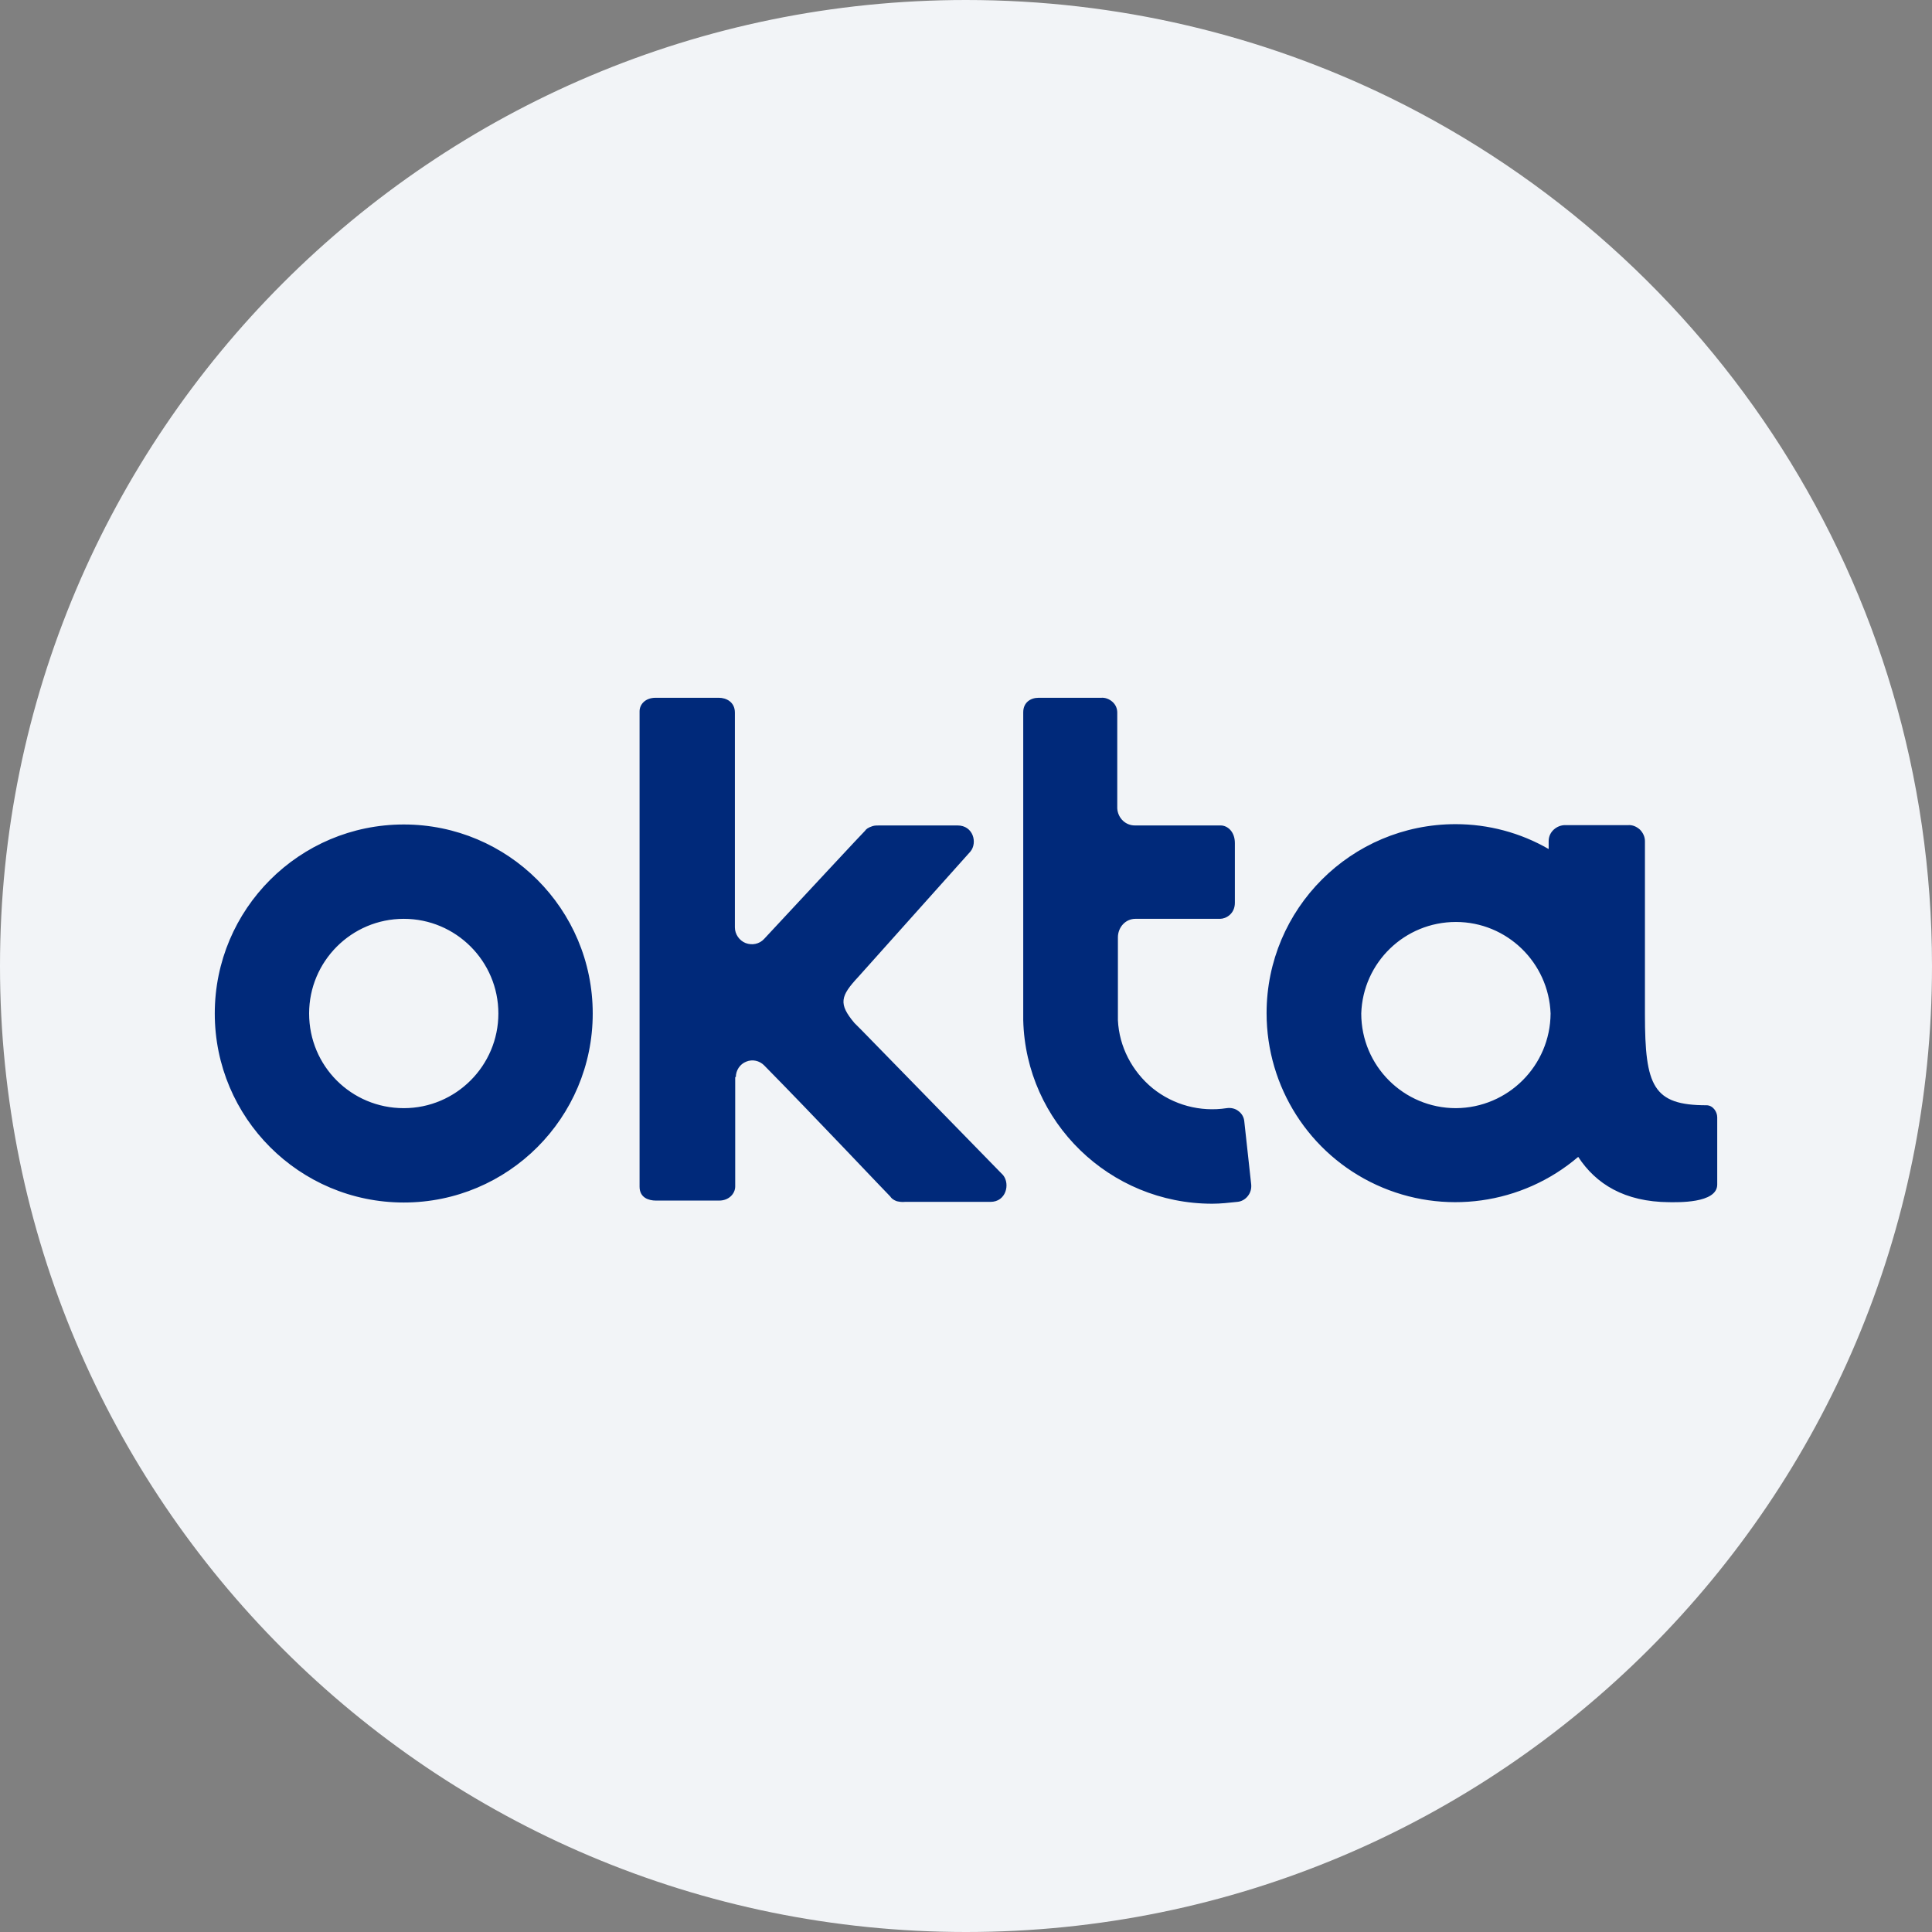 <?xml version="1.0" encoding="UTF-8"?>
<svg xmlns="http://www.w3.org/2000/svg" xmlns:xlink="http://www.w3.org/1999/xlink" width="24px" height="24px" viewBox="0 0 24 24" version="1.1">
<rect x="0" y="0" width="24" height="24" fill="#808080" stroke="none"/>
<g id="surface1">
<path style=" stroke:none;fill-rule:nonzero;fill:rgb(94.902%,95.686%,96.863%);fill-opacity:1;" d="M 12 0 C 13.891 0 15.68 0.438 17.27 1.215 C 21.258 3.168 24 7.262 24 12 C 24 18.629 18.629 24 12 24 C 5.375 24 0 18.629 0 12 C 0 5.375 5.375 0 12 0 Z M 12 0 "/>
<path style=" stroke:none;fill-rule:nonzero;fill:rgb(0%,16.078%,47.843%);fill-opacity:1;" d="M 5.016 10.242 C 3.719 10.242 2.668 11.293 2.668 12.59 C 2.668 13.887 3.719 14.938 5.016 14.938 C 6.312 14.938 7.363 13.887 7.363 12.59 C 7.363 11.293 6.312 10.242 5.016 10.242 Z M 5.016 13.766 C 4.363 13.766 3.84 13.242 3.84 12.59 C 3.84 11.941 4.367 11.414 5.016 11.414 C 5.664 11.414 6.191 11.941 6.191 12.59 C 6.191 13.238 5.664 13.766 5.016 13.766 Z M 9.141 13.379 C 9.141 13.297 9.191 13.219 9.27 13.188 C 9.348 13.156 9.434 13.176 9.492 13.234 C 10.082 13.832 11.051 14.859 11.059 14.863 C 11.07 14.879 11.086 14.902 11.141 14.922 C 11.176 14.93 11.211 14.934 11.242 14.93 L 12.305 14.93 C 12.496 14.93 12.551 14.711 12.461 14.598 L 10.707 12.801 L 10.613 12.707 C 10.414 12.469 10.438 12.375 10.664 12.133 L 12.055 10.578 C 12.145 10.469 12.09 10.254 11.895 10.254 L 10.93 10.254 C 10.895 10.254 10.867 10.254 10.84 10.262 C 10.781 10.281 10.758 10.301 10.746 10.32 C 10.738 10.324 9.969 11.152 9.492 11.664 C 9.434 11.727 9.344 11.746 9.262 11.715 C 9.184 11.684 9.129 11.605 9.129 11.52 L 9.129 8.852 C 9.129 8.719 9.02 8.668 8.93 8.668 L 8.145 8.668 C 8.012 8.668 7.945 8.754 7.945 8.836 L 7.945 14.742 C 7.945 14.879 8.059 14.914 8.148 14.914 L 8.934 14.914 C 9.055 14.914 9.133 14.828 9.133 14.738 L 9.133 13.379 Z M 15.543 14.715 L 15.457 13.93 C 15.453 13.879 15.426 13.832 15.383 13.801 C 15.344 13.77 15.289 13.758 15.238 13.766 C 14.91 13.816 14.578 13.727 14.32 13.52 C 14.062 13.309 13.902 13 13.887 12.672 L 13.887 11.645 C 13.887 11.52 13.98 11.414 14.105 11.414 L 15.156 11.414 C 15.23 11.414 15.34 11.352 15.34 11.215 L 15.34 10.473 C 15.34 10.328 15.246 10.254 15.164 10.254 L 14.105 10.254 C 13.984 10.258 13.887 10.164 13.879 10.043 L 13.879 8.852 C 13.879 8.801 13.859 8.754 13.82 8.719 C 13.781 8.684 13.73 8.664 13.68 8.668 L 12.902 8.668 C 12.801 8.668 12.711 8.727 12.711 8.848 L 12.711 12.672 C 12.742 13.941 13.785 14.953 15.059 14.953 C 15.164 14.953 15.266 14.941 15.371 14.93 C 15.422 14.926 15.469 14.898 15.5 14.859 C 15.535 14.816 15.547 14.766 15.543 14.715 Z M 21.199 13.73 C 20.535 13.73 20.434 13.492 20.434 12.602 L 20.434 10.449 C 20.434 10.395 20.41 10.344 20.371 10.305 C 20.332 10.27 20.281 10.246 20.227 10.25 L 19.441 10.25 C 19.344 10.25 19.238 10.328 19.238 10.449 L 19.238 10.547 C 18.887 10.344 18.488 10.238 18.082 10.238 C 16.785 10.238 15.734 11.289 15.734 12.586 C 15.734 13.504 16.266 14.336 17.098 14.719 C 17.93 15.102 18.91 14.965 19.605 14.371 C 19.824 14.707 20.18 14.93 20.734 14.934 C 20.828 14.934 21.332 14.953 21.332 14.715 L 21.332 13.879 C 21.332 13.809 21.277 13.73 21.199 13.73 Z M 18.086 13.766 C 17.438 13.766 16.91 13.242 16.91 12.59 C 16.93 11.957 17.449 11.453 18.086 11.453 C 18.719 11.453 19.238 11.957 19.262 12.59 C 19.258 13.238 18.734 13.762 18.086 13.766 Z M 18.086 13.766 "/>
</g>
</svg>
